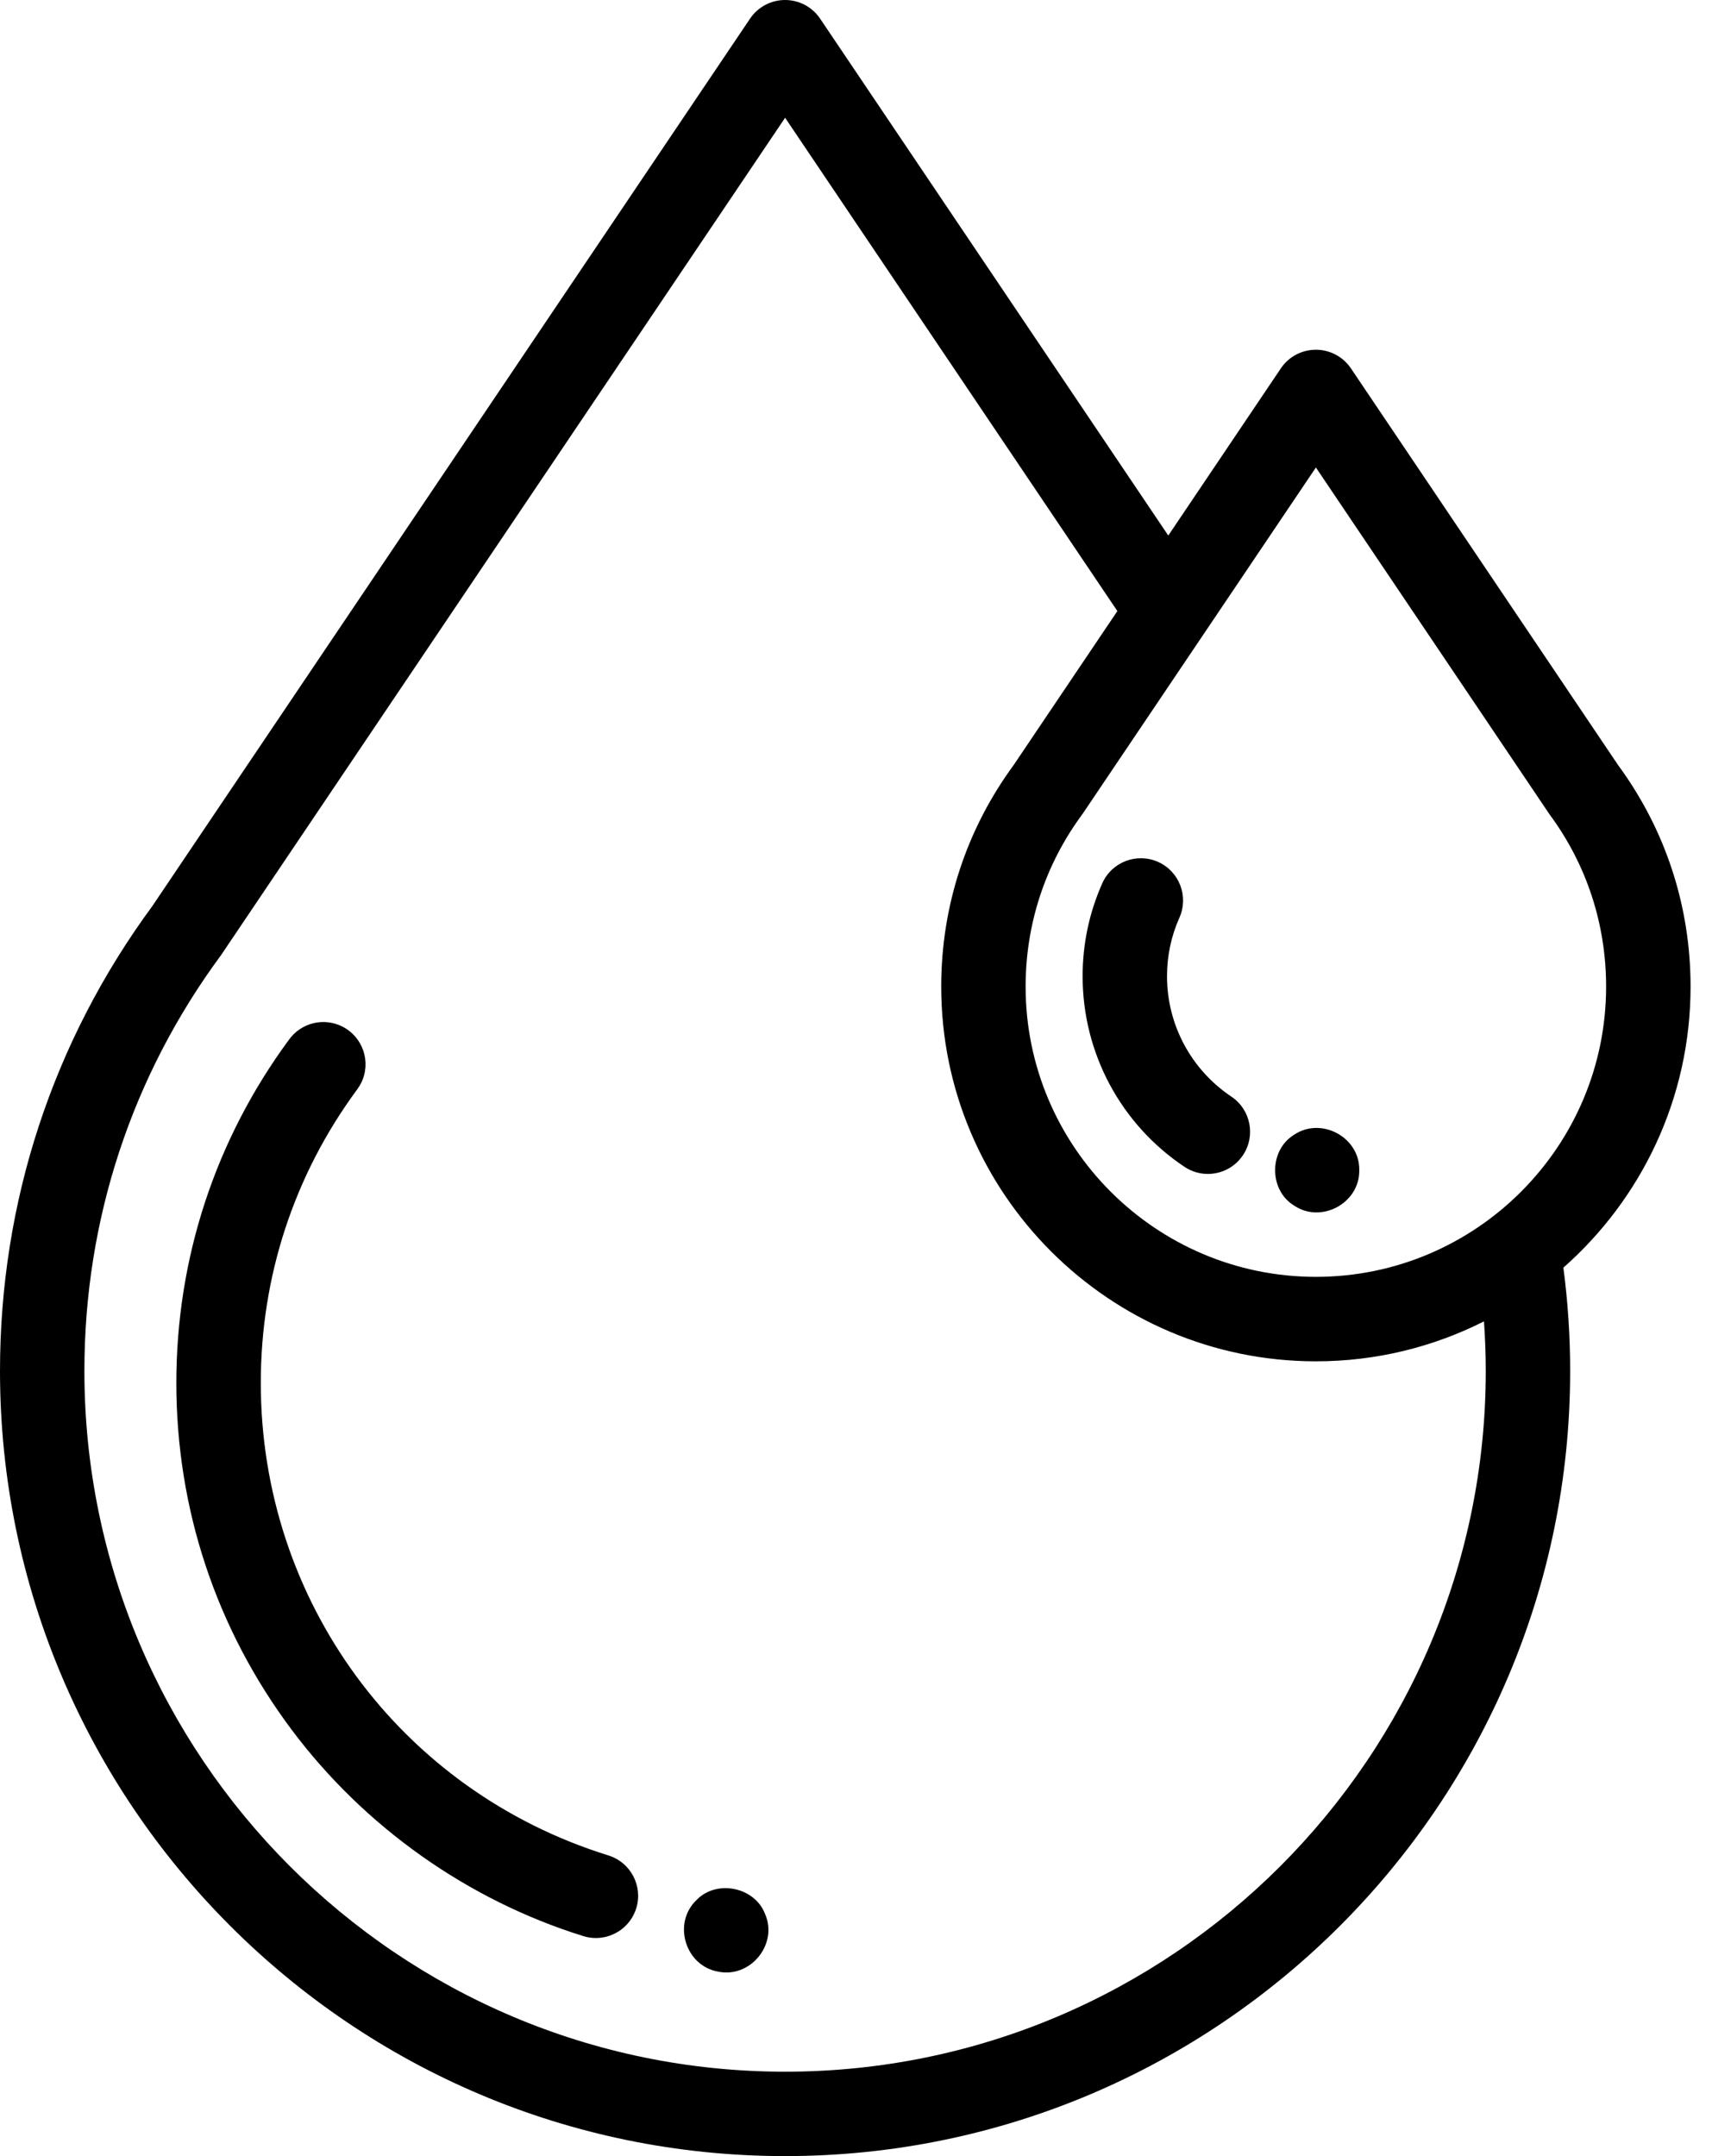 <svg xmlns="http://www.w3.org/2000/svg" fill="none" viewBox="0 0 27 34" height="34" width="27">
<path fill="black" d="M9.596 29.259C6.316 28.24 4.113 25.245 4.113 21.807C4.113 20.127 4.639 18.526 5.634 17.178C5.657 17.147 5.677 17.113 5.695 17.079C5.859 16.75 5.725 16.351 5.397 16.187C5.099 16.038 4.743 16.133 4.556 16.397C3.395 17.974 2.781 19.845 2.781 21.807C2.781 23.795 3.409 25.685 4.597 27.273C5.744 28.808 7.379 29.965 9.2 30.531C9.266 30.552 9.333 30.561 9.398 30.561C9.682 30.561 9.945 30.378 10.034 30.093C10.143 29.742 9.947 29.369 9.596 29.259Z"></path>
<path fill="black" d="M26.662 15.558C26.662 14.29 26.267 13.083 25.519 12.065L21.305 5.808C21.181 5.625 20.974 5.515 20.753 5.515C20.531 5.515 20.324 5.625 20.201 5.808L18.425 8.445L12.934 0.294C12.81 0.11 12.603 -1.1018e-06 12.382 -1.08244e-06C12.16 -1.06308e-06 11.953 0.11 11.829 0.294L2.404 14.286C0.831 16.423 1.65737e-06 18.958 1.88994e-06 21.618C2.48679e-06 28.446 5.554 34 12.382 34C19.209 34 24.763 28.446 24.763 21.618C24.763 21.073 24.727 20.527 24.656 19.99C25.885 18.906 26.662 17.321 26.662 15.558ZM20.753 7.372L24.415 12.808C24.422 12.82 24.43 12.831 24.438 12.842C25.022 13.632 25.33 14.571 25.33 15.558C25.33 18.082 23.277 20.135 20.753 20.135C18.229 20.135 16.175 18.082 16.175 15.558C16.175 14.571 16.484 13.632 17.068 12.842C17.075 12.831 17.083 12.821 17.09 12.81L18.976 10.01C18.979 10.005 18.983 10 18.986 9.995L20.753 7.372ZM23.432 21.618C23.432 27.711 18.475 32.669 12.382 32.669C6.288 32.669 1.331 27.711 1.331 21.618C1.331 19.239 2.076 16.971 3.486 15.062C3.494 15.051 3.502 15.04 3.509 15.028L12.382 1.857L17.622 9.636L15.986 12.065C15.239 13.083 14.844 14.29 14.844 15.558C14.844 18.816 17.495 21.467 20.753 21.467C21.706 21.467 22.606 21.24 23.404 20.837C23.422 21.097 23.432 21.358 23.432 21.618Z"></path>
<path fill="black" d="M18.405 15.395C18.405 15.073 18.471 14.761 18.601 14.47C18.75 14.134 18.599 13.741 18.263 13.591C17.927 13.442 17.533 13.593 17.384 13.929C17.178 14.392 17.074 14.885 17.074 15.395C17.074 16.604 17.674 17.727 18.679 18.399C18.793 18.476 18.922 18.512 19.049 18.512C19.264 18.512 19.475 18.408 19.603 18.216C19.807 17.911 19.725 17.497 19.42 17.293C18.785 16.868 18.405 16.158 18.405 15.395Z"></path>
<path fill="black" d="M12.066 30.182C11.903 29.754 11.295 29.632 10.98 29.967C10.605 30.33 10.807 30.997 11.321 31.09C11.831 31.201 12.275 30.661 12.066 30.182Z"></path>
<path fill="black" d="M20.402 19.006C20.831 19.304 21.446 18.975 21.437 18.453C21.447 17.931 20.831 17.602 20.402 17.899C20.013 18.143 20.012 18.763 20.402 19.006Z"></path>
</svg>
